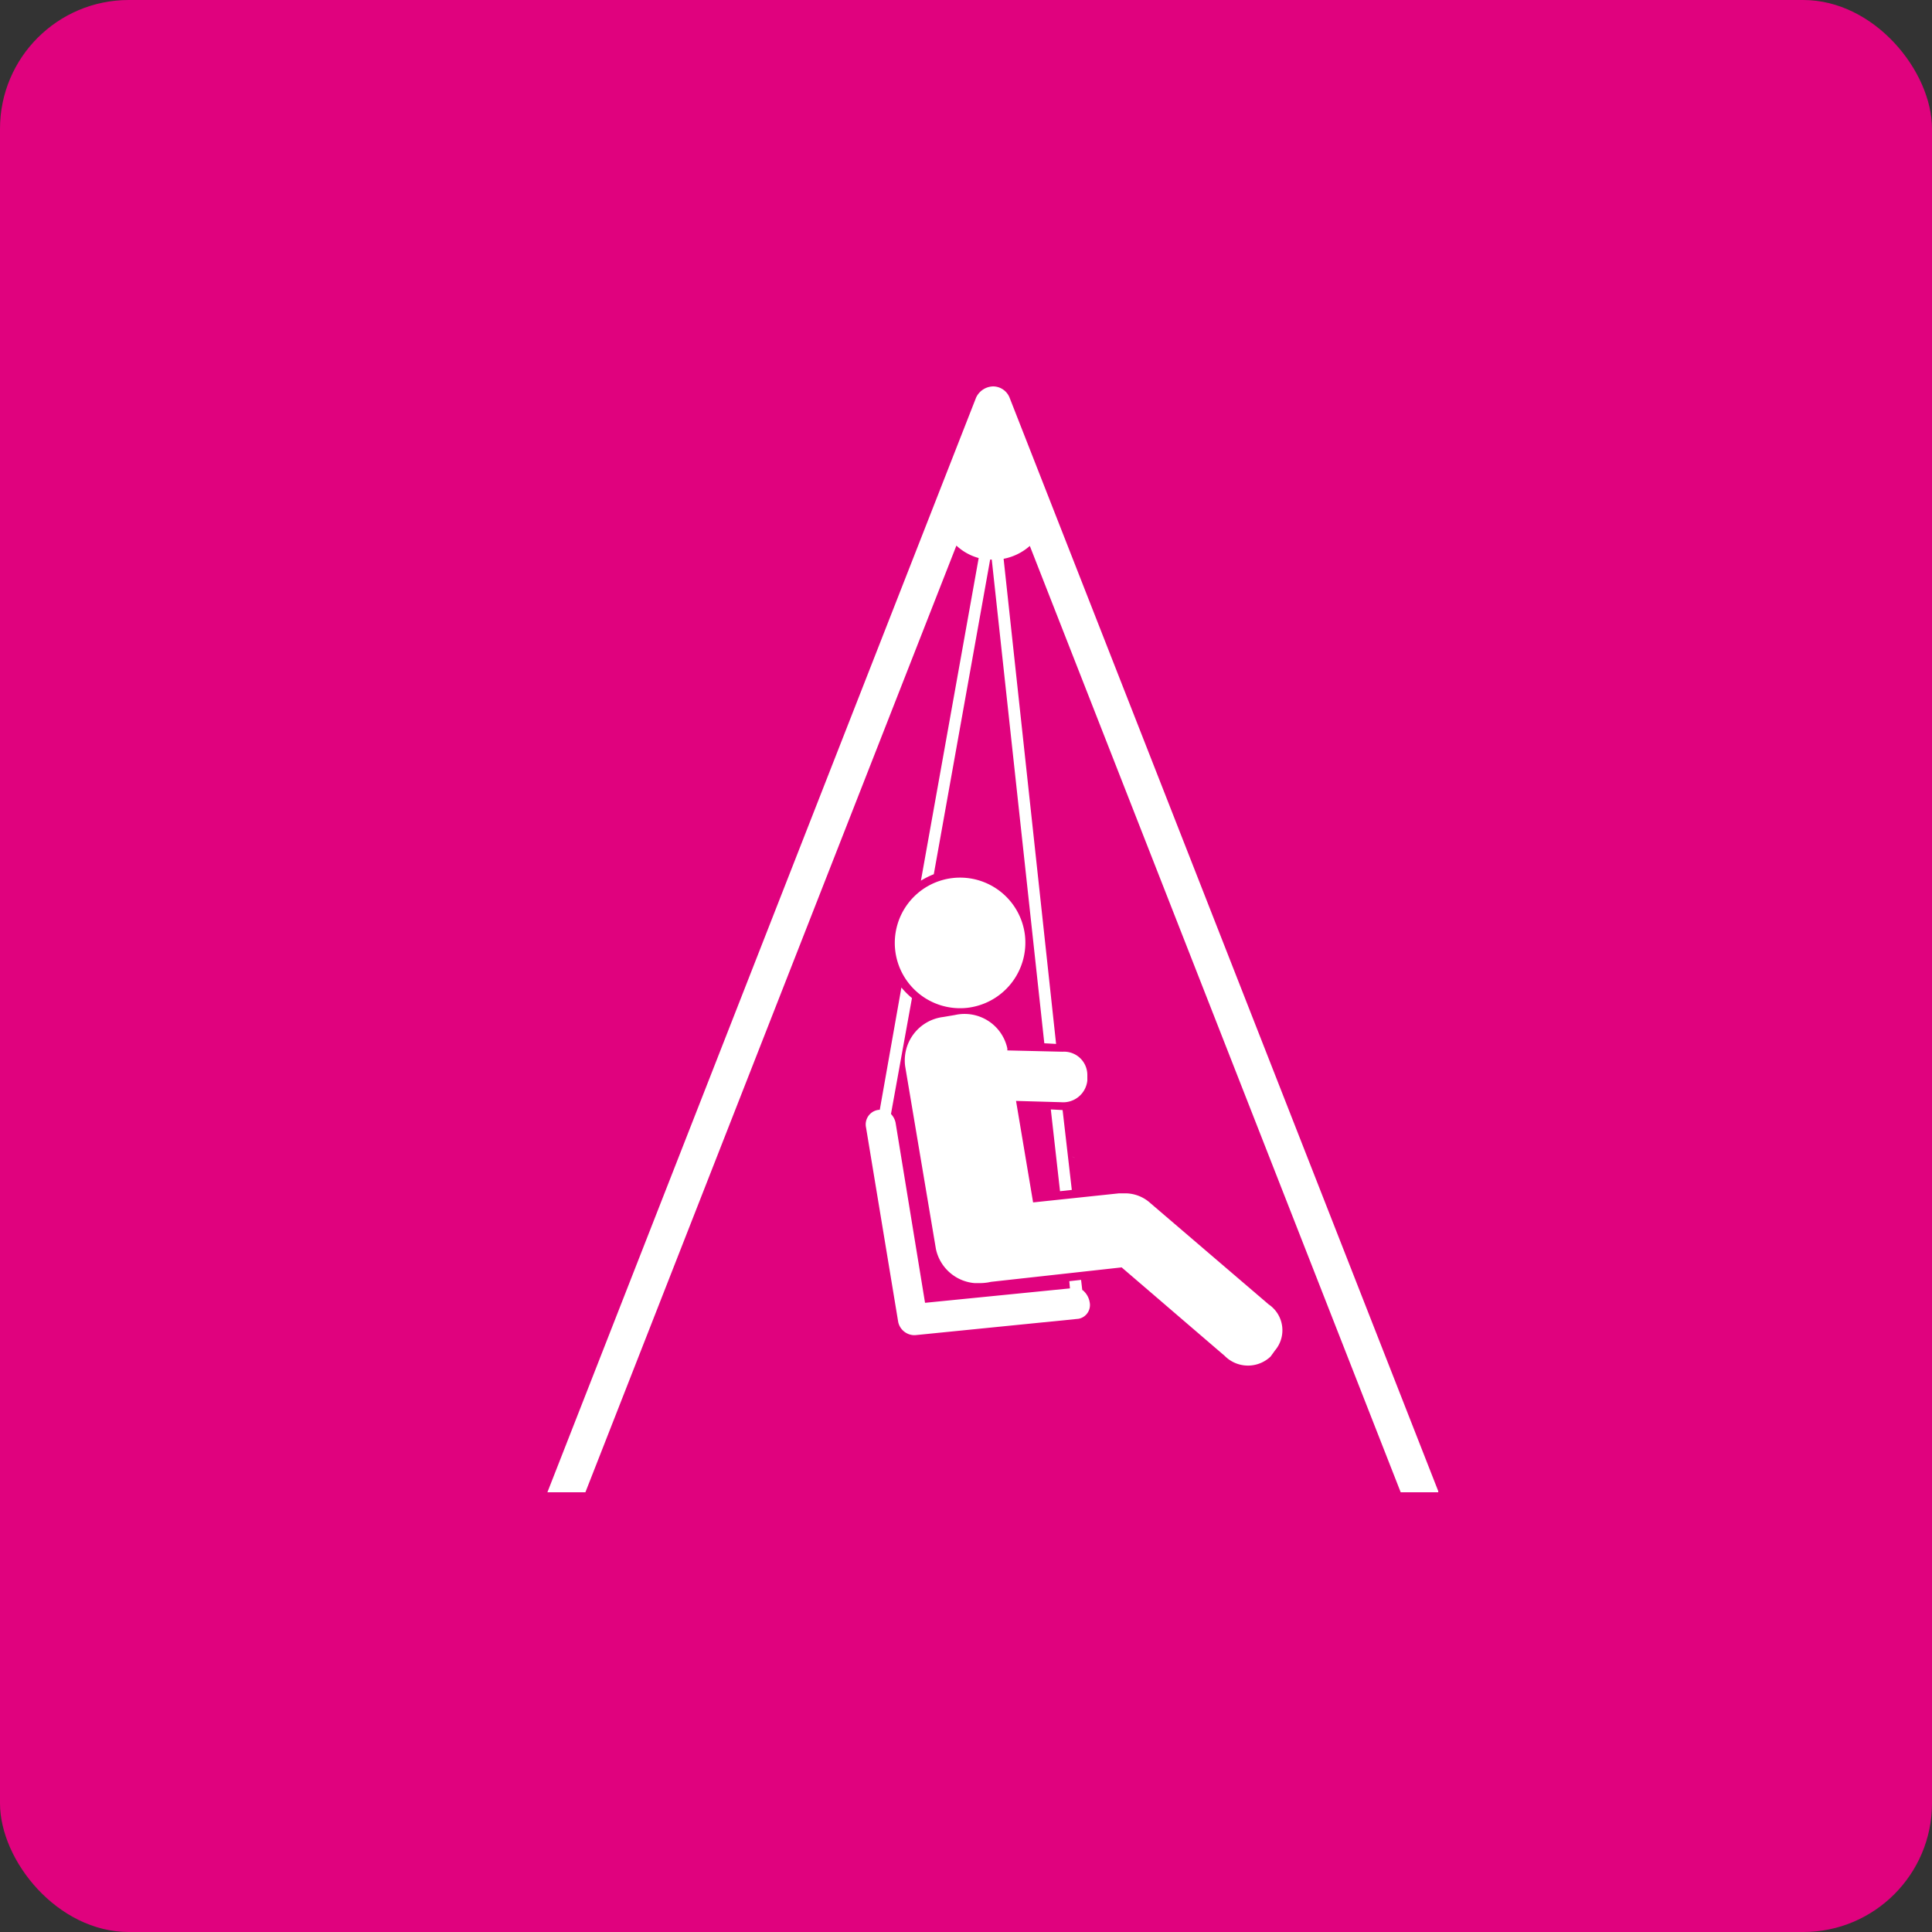 <svg xmlns="http://www.w3.org/2000/svg" xmlns:xlink="http://www.w3.org/1999/xlink" width="30" height="30" viewBox="0 0 30 30">
  <rect x="0" y="0" width="30" height="30" fill="#333333" stroke="none"/>
  <defs>
    <clipPath id="clip-path">
      <rect id="Retângulo_1198" data-name="Retângulo 1198" width="13.833" height="17.172" fill="#fff"/>
    </clipPath>
  </defs>
  <g id="Grupo_492" data-name="Grupo 492" transform="translate(-420 -2410)">
    <rect id="Retângulo_721" data-name="Retângulo 721" width="30" height="30" rx="2" transform="translate(420 2410)" fill="#e0027e"/>
    <g id="_08-playground" data-name="08-playground" transform="translate(428.5 2416)">
      <g id="Grupo_976" data-name="Grupo 976">
        <g id="Grupo_971" data-name="Grupo 971" clip-path="url(#clip-path)">
          <path id="Caminho_7319" data-name="Caminho 7319" d="M8,11.75l.051.02A.428.428,0,0,0,8,11.75" transform="translate(0.143 0.21)" fill="#fff"/>
        </g>
        <g id="Grupo_972" data-name="Grupo 972" clip-path="url(#clip-path)">
          <path id="Caminho_7320" data-name="Caminho 7320" d="M6.922,1.038ZM7.176.173A.277.277,0,0,0,6.922,0a.3.3,0,0,0-.265.173L0,17.172H.59l5.761-14.7a.827.827,0,0,0,.346.193L5.8,7.675a1.267,1.267,0,0,1,.2-.1l.875-4.886H6.9L7.716,10.2l.183.01L7.084,2.677a.858.858,0,0,0,.407-.2l5.761,14.7h.59Z" fill="#fff"/>
        </g>
        <g id="Grupo_973" data-name="Grupo 973" clip-path="url(#clip-path)">
          <path id="Caminho_7321" data-name="Caminho 7321" d="M11.109,14.089,9.267,12.512a.583.583,0,0,0-.387-.153h-.1L7.445,12.5,7.18,10.924l.7.02a.377.377,0,0,0,.407-.336v-.092A.362.362,0,0,0,7.9,10.16l-.855-.02v-.031a.68.68,0,0,0-.814-.519l-.183.031a.68.68,0,0,0-.59.763l.478,2.84a.672.672,0,0,0,.6.529H6.58a.876.876,0,0,0,.163-.01l.051-.01,2.026-.224,1.6,1.374a.509.509,0,0,0,.713.01L11.2,14.8a.485.485,0,0,0-.092-.713" transform="translate(0.097 0.171)" fill="#fff"/>
        </g>
        <g id="Grupo_974" data-name="Grupo 974" clip-path="url(#clip-path)">
          <path id="Caminho_7322" data-name="Caminho 7322" d="M6.42,9.516a1.019,1.019,0,0,0,.9-1.13,1.014,1.014,0,1,0-.9,1.13" transform="translate(0.095 0.134)" fill="#fff"/>
        </g>
        <g id="Grupo_975" data-name="Grupo 975" clip-path="url(#clip-path)">
          <path id="Caminho_7323" data-name="Caminho 7323" d="M8.219,13.873,8.2,13.71l-.183.02.01.112-2.25.224-.458-2.8a.278.278,0,0,0-.071-.132l.326-1.8A1.231,1.231,0,0,1,5.41,9.17l-.336,1.9h-.02a.228.228,0,0,0-.193.275l.5,3.023a.26.26,0,0,0,.234.2h.031l2.535-.254a.217.217,0,0,0,.173-.254.309.309,0,0,0-.112-.193" transform="translate(0.087 0.164)" fill="#fff"/>
        </g>
      </g>
      <path id="Caminho_7324" data-name="Caminho 7324" d="M7.823,12.3l.183-.02L7.863,11.04l-.183-.01Z" transform="translate(0.137 0.197)" fill="#fff"/>
    </g>
  </g>
</svg>
